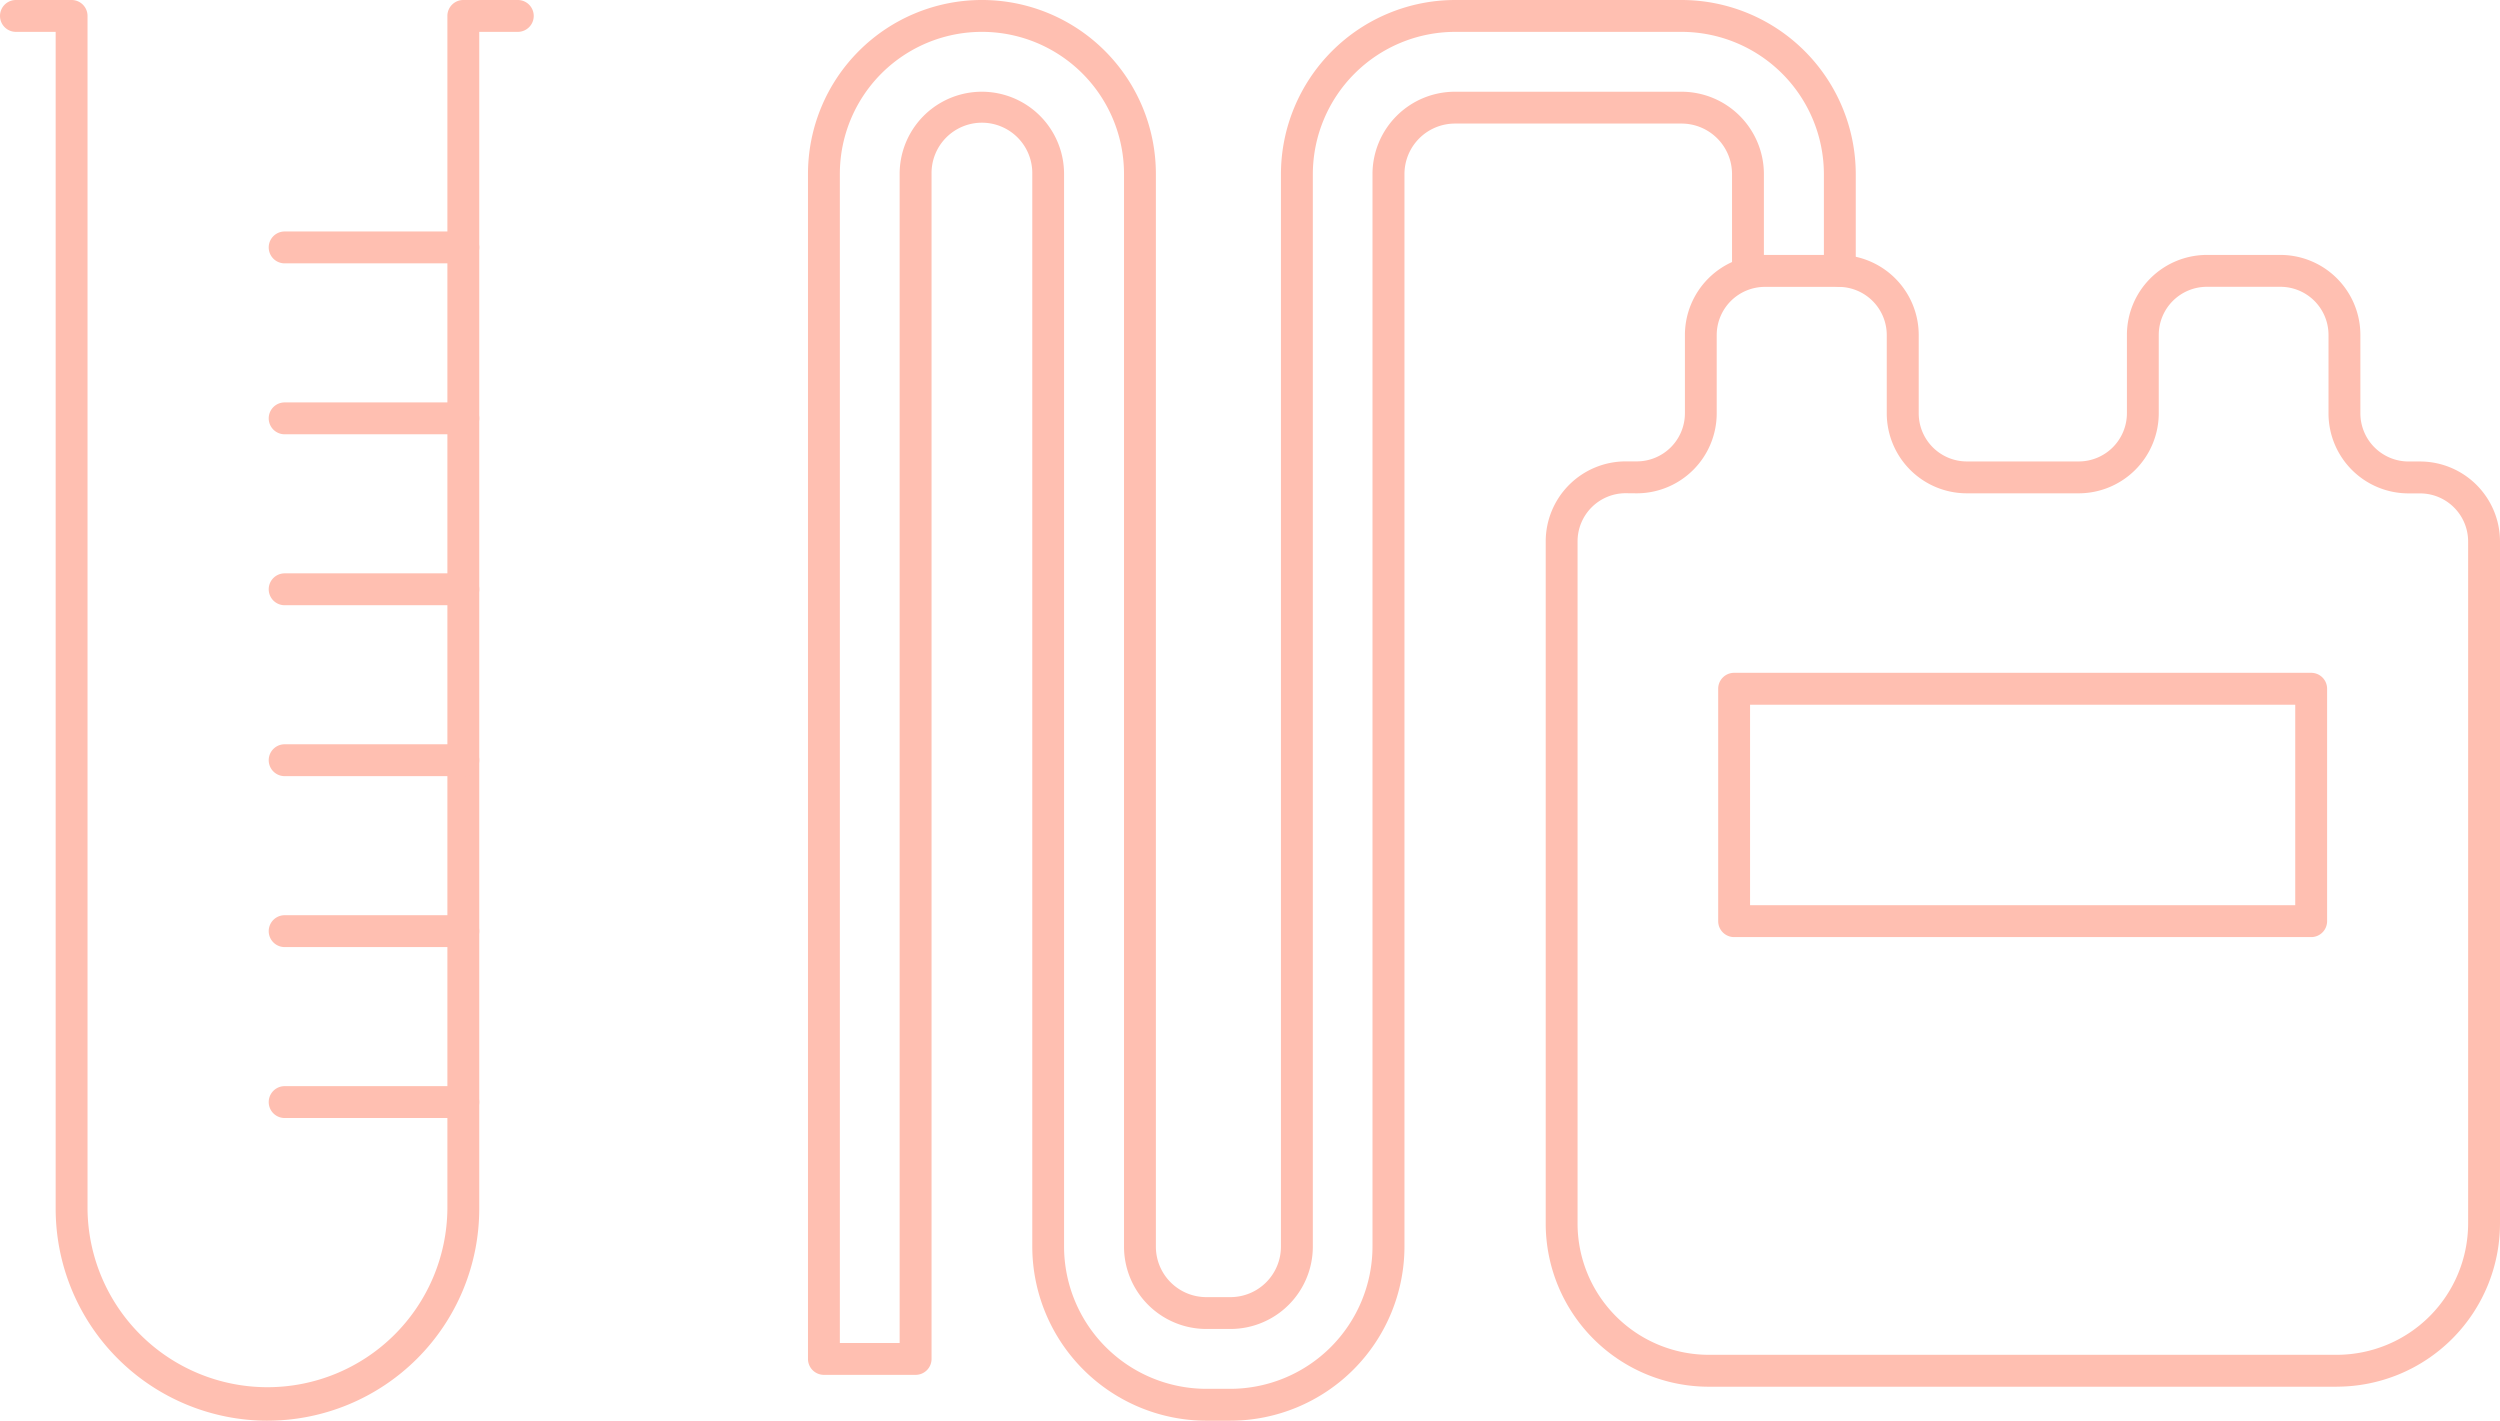 <svg id="グループ_500" data-name="グループ 500" xmlns="http://www.w3.org/2000/svg" width="167.256" height="95.049" viewBox="0 0 167.256 95.049">
  <g id="グループ_503" data-name="グループ 503" transform="translate(0)">
    <path id="パス_1447" data-name="パス 1447" d="M891.474,179.72H849.461A10.916,10.916,0,0,1,838.546,168.8V123.162a5.355,5.355,0,0,1,5.349-5.349h.747a3.221,3.221,0,0,0,3.217-3.217v-5.245A5.363,5.363,0,0,1,853.207,104h4.945a5.363,5.363,0,0,1,5.349,5.348V114.6a3.221,3.221,0,0,0,3.217,3.217h7.495a3.227,3.227,0,0,0,3.217-3.218v-5.244A5.355,5.355,0,0,1,882.778,104H887.7a5.355,5.355,0,0,1,5.349,5.349v5.271a3.226,3.226,0,0,0,3.239,3.2h.753a5.355,5.355,0,0,1,5.349,5.349V168.8a10.93,10.93,0,0,1-10.917,10.917m-47.579-59.775a3.22,3.22,0,0,0-3.217,3.217V168.8a8.783,8.783,0,0,0,8.783,8.785h42.013a8.8,8.8,0,0,0,8.785-8.785V123.171a3.22,3.22,0,0,0-3.217-3.217h-.783a5.353,5.353,0,0,1-5.341-5.312v-5.292a3.22,3.22,0,0,0-3.217-3.217h-4.923a3.22,3.22,0,0,0-3.217,3.217V114.6a5.363,5.363,0,0,1-5.348,5.349h-7.5a5.355,5.355,0,0,1-5.349-5.349v-5.245a3.227,3.227,0,0,0-3.218-3.217h-4.942a3.227,3.227,0,0,0-3.217,3.218V114.6a5.355,5.355,0,0,1-5.349,5.349Z" transform="translate(-735.134 -86.945)" fill="#ffbfb1"/>
    <path id="パス_1448" data-name="パス 1448" d="M948.576,292.145H909.97a1.066,1.066,0,0,1-1.066-1.066V275.53a1.066,1.066,0,0,1,1.066-1.066h38.606a1.066,1.066,0,0,1,1.066,1.066v15.549a1.066,1.066,0,0,1-1.066,1.066m-37.539-2.132h36.473V276.6H911.036Z" transform="translate(-793.953 -229.451)" fill="#ffbfb1"/>
    <path id="パス_1449" data-name="パス 1449" d="M565.871,95.049h-1.633a11.669,11.669,0,0,1-11.631-11.636V11.637a3.37,3.37,0,1,0-6.739,0V90.915a1.066,1.066,0,0,1-1.066,1.066h-6.135a1.066,1.066,0,0,1-1.066-1.066V11.637a11.637,11.637,0,1,1,23.275,0V83.411a3.377,3.377,0,0,0,3.368,3.37h1.63a3.379,3.379,0,0,0,3.369-3.371V11.637A11.668,11.668,0,0,1,580.876,0h15.186A11.669,11.669,0,0,1,607.7,11.636v6.483a1.066,1.066,0,0,1-2.132,0V11.637a9.533,9.533,0,0,0-9.507-9.505H580.877a9.532,9.532,0,0,0-9.5,9.507V83.411a5.514,5.514,0,0,1-5.5,5.5h-1.633a5.512,5.512,0,0,1-5.5-5.5V11.637a9.505,9.505,0,0,0-19.011,0V89.849h4V11.637a5.5,5.5,0,1,1,11,0V83.411a9.533,9.533,0,0,0,9.5,9.505h1.63a9.531,9.531,0,0,0,9.505-9.507V11.637a5.516,5.516,0,0,1,5.5-5.5h15.186a5.516,5.516,0,0,1,5.5,5.5v6.483a1.066,1.066,0,0,1-2.132,0V11.637a3.38,3.38,0,0,0-3.371-3.37H580.877a3.38,3.38,0,0,0-3.37,3.371V83.411a11.667,11.667,0,0,1-11.636,11.637" transform="translate(-483.545)" fill="#ffbfb1"/>
    <path id="パス_1450" data-name="パス 1450" d="M17.893,95.049A14.186,14.186,0,0,1,3.724,80.879V2.132H1.066A1.066,1.066,0,0,1,1.066,0H4.79A1.066,1.066,0,0,1,5.856,1.066V80.879a12.038,12.038,0,0,0,24.075,0V1.066A1.066,1.066,0,0,1,31,0h3.642a1.066,1.066,0,0,1,0,2.132H32.063V80.879a14.186,14.186,0,0,1-14.17,14.169" fill="#ffbfb1"/>
    <path id="パス_1451" data-name="パス 1451" d="M122.635,96.561H110.682a1.066,1.066,0,0,1,0-2.132h11.953a1.066,1.066,0,0,1,0,2.132" transform="translate(-91.638 -78.942)" fill="#ffbfb1"/>
    <path id="パス_1452" data-name="パス 1452" d="M122.635,166.29H110.682a1.066,1.066,0,0,1,0-2.132h11.953a1.066,1.066,0,0,1,0,2.132" transform="translate(-91.638 -137.235)" fill="#ffbfb1"/>
    <path id="パス_1453" data-name="パス 1453" d="M122.635,236.02H110.682a1.066,1.066,0,1,1,0-2.132h11.953a1.066,1.066,0,1,1,0,2.132" transform="translate(-91.638 -195.529)" fill="#ffbfb1"/>
    <path id="パス_1454" data-name="パス 1454" d="M122.635,305.748H110.682a1.066,1.066,0,1,1,0-2.132h11.953a1.066,1.066,0,1,1,0,2.132" transform="translate(-91.638 -253.822)" fill="#ffbfb1"/>
    <path id="パス_1455" data-name="パス 1455" d="M122.635,375.478H110.682a1.066,1.066,0,1,1,0-2.132h11.953a1.066,1.066,0,1,1,0,2.132" transform="translate(-91.638 -312.116)" fill="#ffbfb1"/>
    <path id="パス_1456" data-name="パス 1456" d="M122.635,445.206H110.682a1.066,1.066,0,0,1,0-2.132h11.953a1.066,1.066,0,0,1,0,2.132" transform="translate(-91.638 -370.408)" fill="#ffbfb1"/>
  </g>
</svg>
